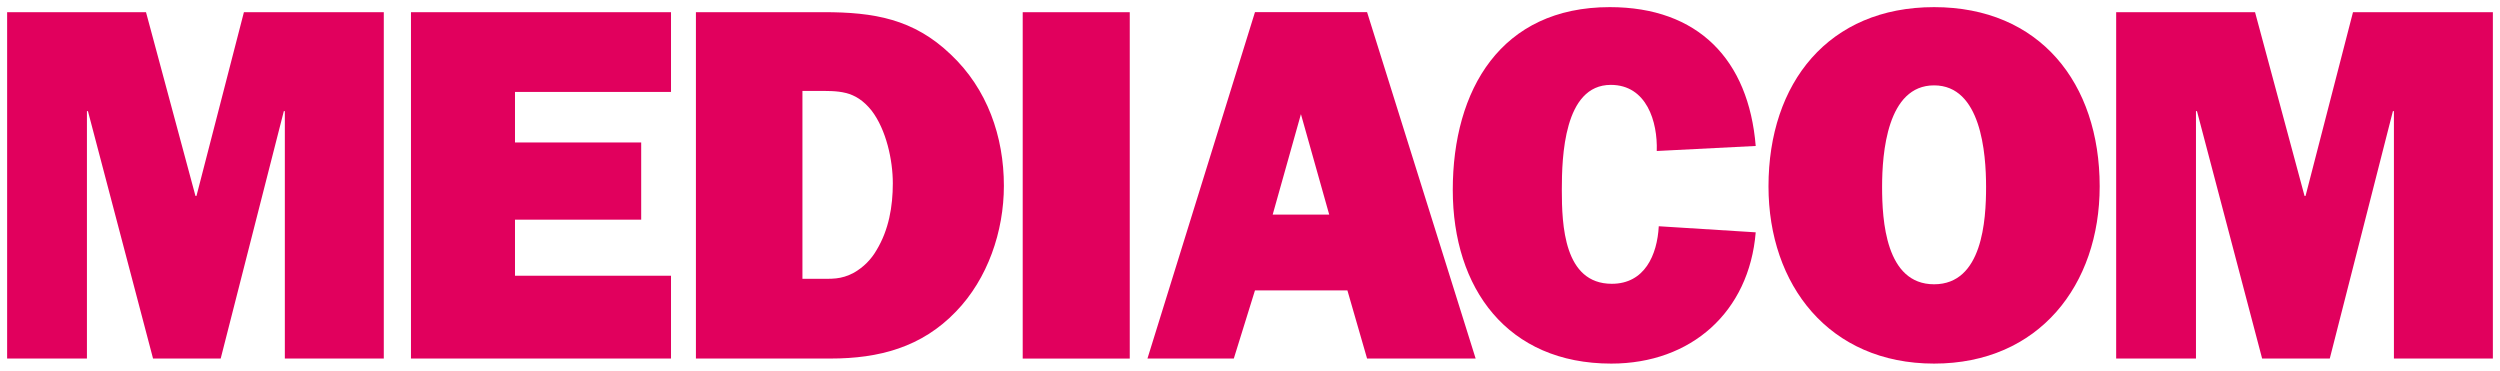<?xml version="1.0" encoding="UTF-8" standalone="no"?>
<!-- Created with Inkscape (http://www.inkscape.org/) -->

<svg
   xmlns:dc="http://purl.org/dc/elements/1.1/"
   xmlns:cc="http://creativecommons.org/ns#"
   xmlns:rdf="http://www.w3.org/1999/02/22-rdf-syntax-ns#"
   xmlns:svg="http://www.w3.org/2000/svg"
   xmlns="http://www.w3.org/2000/svg"
   xmlns:sodipodi="http://sodipodi.sourceforge.net/DTD/sodipodi-0.dtd"
   xmlns:inkscape="http://www.inkscape.org/namespaces/inkscape"
   width="3506.64"
   height="520"
   id="svg18972"
   version="1.1"
   inkscape:version="0.48.4 r9939"
   sodipodi:docname="MediaCom-Logo.svg">
  <defs
     id="defs18974" />
  <sodipodi:namedview
     id="base"
     pagecolor="#ffffff"
     bordercolor="#666666"
     borderopacity="1.0"
     inkscape:pageopacity="0.0"
     inkscape:pageshadow="2"
     inkscape:zoom="0.4445536"
     inkscape:cx="1753.32"
     inkscape:cy="260"
     inkscape:document-units="px"
     inkscape:current-layer="layer1"
     showgrid="false"
     fit-margin-top="0"
     fit-margin-left="0"
     fit-margin-right="0"
     fit-margin-bottom="0"
     inkscape:window-width="1680"
     inkscape:window-height="990"
     inkscape:window-x="-4"
     inkscape:window-y="-4"
     inkscape:window-maximized="1" />
  <g
     inkscape:label="Ebene 1"
     inkscape:groupmode="layer"
     id="layer1"
     transform="translate(-149.965,82.102)">
    <g
       id="g6692"
       transform="matrix(56.445,0,0,-56.445,688.293,420.82)"
       style="fill:#e1005d;fill-opacity:1">
      <path
         inkscape:connector-curvature="0"
         d="m 0,0 -2.459,0 0,6.148 -0.025,0 L -4.053,0 l -1.681,0 -1.618,6.148 -0.025,0 0,-6.148 -1.983,0 0,8.607 3.451,0 1.229,-4.566 0.025,0 1.179,4.566 L 0,8.607 0,0 z"
         style="fill:#e1005d;fill-opacity:1;fill-rule:nonzero;stroke:none"
         id="path6694" />
    </g>
    <g
       id="g6696"
       transform="matrix(56.445,0,0,-56.445,1091.156,420.82)"
       style="fill:#e1005d;fill-opacity:1">
      <path
         inkscape:connector-curvature="0"
         d="m 0,0 -6.462,0 0,8.607 6.462,0 0,-1.982 -3.877,0 0,-1.255 3.136,0 0,-1.919 -3.136,0 0,-1.393 L 0,2.058 0,0 z"
         style="fill:#e1005d;fill-opacity:1;fill-rule:nonzero;stroke:none"
         id="path6698" />
    </g>
    <g
       id="g6708"
       transform="matrix(56.445,0,0,-56.445,1296.787,308.923)"
       style="fill:#e1005d;fill-opacity:1">
      <path
         inkscape:connector-curvature="0"
         d="m 0,0 c 0.351,0 0.577,-0.024 0.903,0.151 0.239,0.138 0.427,0.326 0.564,0.565 0.302,0.501 0.402,1.078 0.402,1.656 0,0.577 -0.163,1.33 -0.527,1.807 -0.414,0.514 -0.815,0.489 -1.418,0.489 l -0.301,0 L -0.377,0 0,0 z m -3.024,6.625 3.174,0 C 1.393,6.625 2.383,6.462 3.312,5.571 4.215,4.718 4.629,3.539 4.629,2.309 4.629,1.18 4.228,0 3.438,-0.815 2.584,-1.706 1.518,-1.982 0.326,-1.982 l -3.35,0 0,8.607 z"
         style="fill:#e1005d;fill-opacity:1;fill-rule:nonzero;stroke:none"
         id="path6710" />
    </g>
    <path
       inkscape:connector-curvature="0"
       d="m 1734.612,420.854 -150.145,0 0,-485.826 150.145,0 0,485.826 z"
       style="fill:#e1005d;fill-opacity:1;fill-rule:nonzero;stroke:none"
       id="path6712" />
    <g
       id="g6714"
       transform="matrix(56.445,0,0,-56.445,2014.401,218.937)"
       style="fill:#e1005d;fill-opacity:1">
      <path
         inkscape:connector-curvature="0"
         d="M 0,0 -0.703,2.497 -1.405,0 0,0 z m 0.452,-1.883 -2.297,0 -0.526,-1.694 -2.146,0 2.672,8.608 2.786,0 2.698,-8.608 -2.698,0 -0.489,1.694 z"
         style="fill:#e1005d;fill-opacity:1;fill-rule:nonzero;stroke:none"
         id="path6716" />
    </g>
    <g
       id="g6718"
       transform="matrix(56.445,0,0,-56.445,2612.621,243.767)"
       style="fill:#e1005d;fill-opacity:1">
      <path
         inkscape:connector-curvature="0"
         d="m 0,0 c -0.163,-1.982 -1.606,-3.262 -3.589,-3.262 -2.584,0 -3.939,1.87 -3.939,4.316 0,2.485 1.192,4.542 3.902,4.542 2.195,0 3.45,-1.304 3.626,-3.45 L -2.459,2.021 c 0.025,0.727 -0.251,1.643 -1.142,1.643 -1.167,0 -1.217,-1.794 -1.217,-2.61 0,-0.866 0.05,-2.333 1.242,-2.333 0.816,0 1.129,0.715 1.167,1.43 L 0,0 z"
         style="fill:#e1005d;fill-opacity:1;fill-rule:nonzero;stroke:none"
         id="path6720" />
    </g>
    <g
       id="g6722"
       transform="matrix(56.445,0,0,-56.445,2789.894,179.99)"
       style="fill:#e1005d;fill-opacity:1">
      <path
         inkscape:connector-curvature="0"
         d="m 0,0 c 0,-0.828 0.087,-2.421 1.292,-2.421 1.204,0 1.292,1.593 1.292,2.421 0,0.84 -0.125,2.522 -1.292,2.522 C 0.125,2.522 0,0.84 0,0 m 5.407,0.012 c 0,-2.447 -1.506,-4.404 -4.115,-4.404 -2.61,0 -4.115,1.957 -4.115,4.404 0,2.572 1.493,4.454 4.115,4.454 2.622,0 4.115,-1.882 4.115,-4.454"
         style="fill:#e1005d;fill-opacity:1;fill-rule:nonzero;stroke:none"
         id="path6724" />
    </g>
    <g
       id="g6726"
       transform="matrix(56.445,0,0,-56.445,3646.607,420.82)"
       style="fill:#e1005d;fill-opacity:1">
      <path
         inkscape:connector-curvature="0"
         d="m 0,0 -2.459,0 0,6.148 -0.025,0 L -4.053,0 l -1.681,0 -1.619,6.148 -0.025,0 0,-6.148 -1.983,0 0,8.607 3.451,0 1.23,-4.566 0.025,0 1.179,4.566 L 0,8.607 0,0 z"
         style="fill:#e1005d;fill-opacity:1;fill-rule:nonzero;stroke:none"
         id="path6728" />
    </g>
  </g>
</svg>
